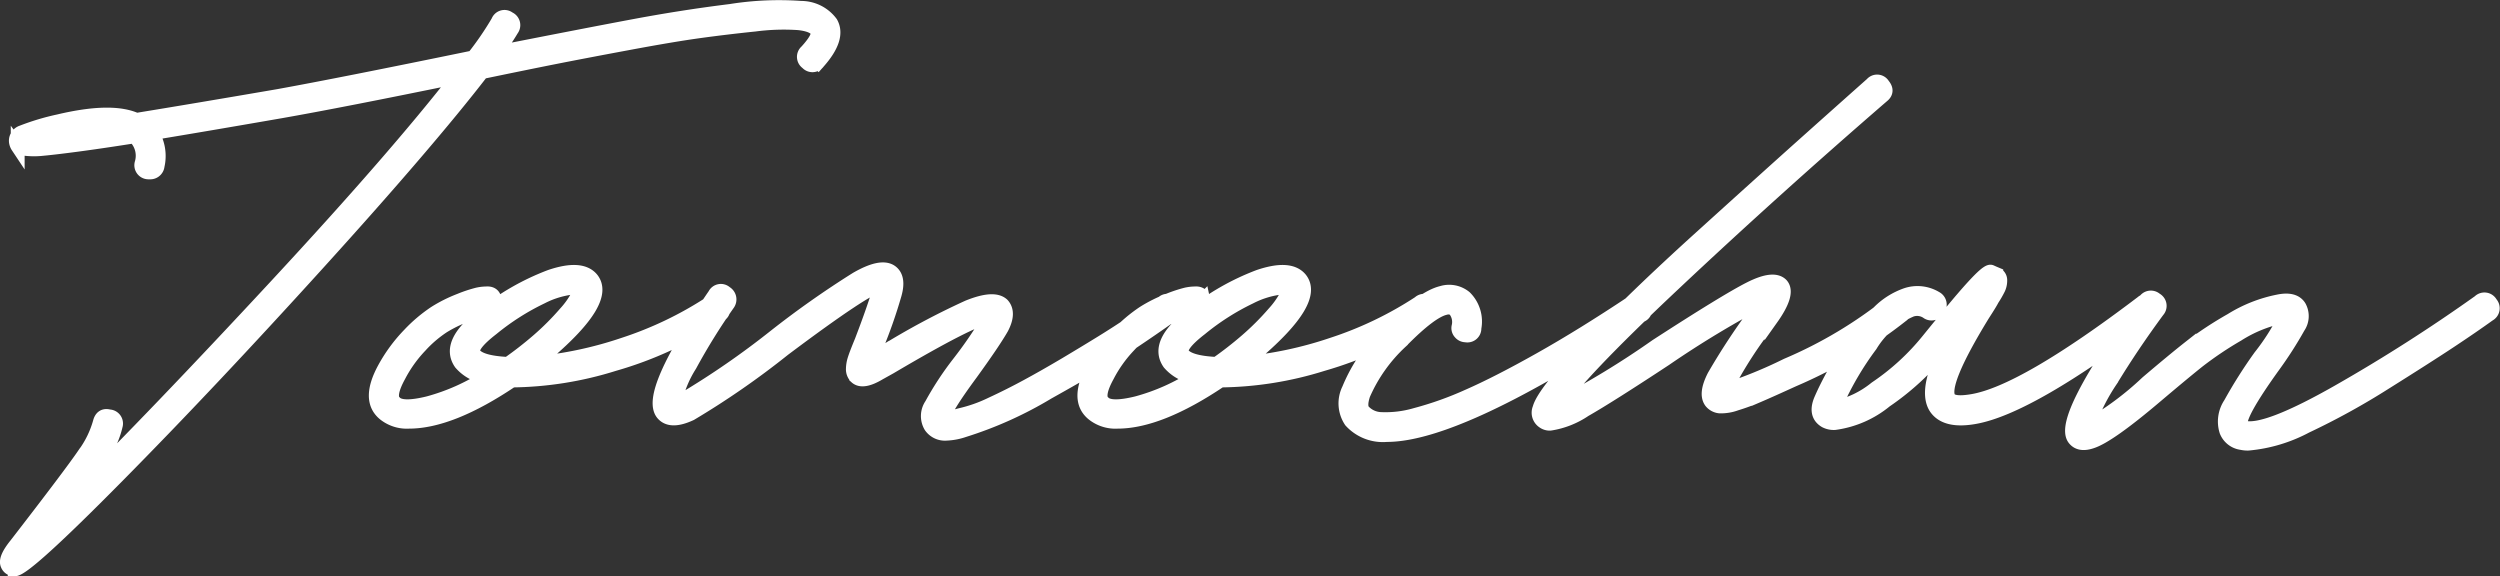 <svg xmlns="http://www.w3.org/2000/svg" width="180.528" height="41.608"><rect width="100%" height="100%" fill="#333333" stroke="none"/><path data-name="パス 41164" d="M60.006 1.652q.624 1.1-.912 2.832a.511.511 0 0 1-.816.048.511.511 0 0 1-.048-.816q1.008-1.1.768-1.488-.24-.432-1.32-.552a16.067 16.067 0 0 0-3.168.1q-2.088.216-4.008.48t-5.136.864q-3.216.6-5.16.984t-5.4 1.1q-3.888 5.04-11.808 13.776T8.454 34.412q-6.624 6.7-7.392 6.7a.526.526 0 0 1-.528-.344q-.192-.432.624-1.44 3.936-5.088 4.9-6.5A7.15 7.15 0 0 0 7.206 30.5q.144-.576.672-.432a.516.516 0 0 1 .48.672 6.067 6.067 0 0 1-.816 1.92q-.624 1.008-2.544 3.552 6.24-6.192 14.9-15.528T33.078 5.54q-8.4 1.728-12.772 2.496-5.52.96-9.312 1.584a3.127 3.127 0 0 1 .388 2.348.534.534 0 0 1-.576.48h-.1a.516.516 0 0 1-.48-.672A1.906 1.906 0 0 0 9.842 10a.752.752 0 0 0-.192-.144q-2.448.384-4.08.6t-2.464.292a5.723 5.723 0 0 1-1.3 0q-.456-.072-.528-.168a.818.818 0 0 1-.12-.288.65.65 0 0 1 .432-.744 17.238 17.238 0 0 1 2.64-.792q3.84-.912 5.616-.1 4.128-.672 10.272-1.728 4.512-.816 14.064-2.784a22.543 22.543 0 0 0 1.776-2.592.5.5 0 0 1 .792-.216.518.518 0 0 1 .216.792 16.154 16.154 0 0 1-1.152 1.68q6.292-1.24 9.892-1.916t7.032-1.1a22.213 22.213 0 0 1 5.108-.224 2.69 2.69 0 0 1 2.16 1.084ZM51.318 21.86a.493.493 0 0 1 .792.144.481.481 0 0 1-.168.768 26.94 26.94 0 0 1-7.608 3.528 25.425 25.425 0 0 1-7.368 1.176q-4.416 2.976-7.44 2.976a2.594 2.594 0 0 1-1.728-.528q-1.3-1.008-.048-3.312a11.259 11.259 0 0 1 1.8-2.448 10.7 10.7 0 0 1 1.872-1.584 10.228 10.228 0 0 1 1.776-.888 9.7 9.7 0 0 1 1.3-.432 3.164 3.164 0 0 1 .6-.072q.576-.048.624.48a.482.482 0 0 1-.12.432.717.717 0 0 1-.408.24 2.355 2.355 0 0 0-.5.072 10.375 10.375 0 0 0-1.128.384 9.41 9.41 0 0 0-1.56.768 8.607 8.607 0 0 0-1.656 1.416 9.443 9.443 0 0 0-1.544 2.16q-.816 1.488-.288 1.92.48.528 2.424.048a14.988 14.988 0 0 0 4.2-1.872 3 3 0 0 1-1.872-1.008q-1.008-1.44 1.536-3.408a17.649 17.649 0 0 1 4.944-2.852q2.208-.744 2.976.168 1.248 1.532-3.168 5.324l-.864.768a27.791 27.791 0 0 0 6.312-1.344 26.37 26.37 0 0 0 6.312-3.024Zm-14.64 4.416a26.172 26.172 0 0 0 2.16-1.68 19.352 19.352 0 0 0 1.992-1.992 6.03 6.03 0 0 0 .888-1.248.857.857 0 0 0 .1-.5.468.468 0 0 0-.336-.1 6.516 6.516 0 0 0-2.376.7 17.737 17.737 0 0 0-3.576 2.28q-1.68 1.3-1.3 1.824.432.62 2.448.716Zm47.28-4.416a.478.478 0 0 1 .768.12.5.5 0 0 1-.144.792q-1.344.96-3.144 2.16t-5.76 3.408a27.9 27.9 0 0 1-6.072 2.736 4.4 4.4 0 0 1-1.248.24 1.258 1.258 0 0 1-1.152-.528 1.445 1.445 0 0 1 .048-1.56 22.388 22.388 0 0 1 1.968-3 30.6 30.6 0 0 0 2.112-3.072l.1-.288q-1.3.192-7.152 3.648l-.776.432q-1.2.72-1.68.288a.786.786 0 0 1-.24-.576 2.42 2.42 0 0 1 .12-.72q.12-.384.5-1.3.864-2.256 1.3-3.7a3.322 3.322 0 0 1 .1-.372q-1.056.192-7.008 4.656a59.631 59.631 0 0 1-6.72 4.656q-1.44.672-2.016 0-1.2-1.396 3.744-8.596a.5.5 0 0 1 .792-.144.553.553 0 0 1 .168.816 45.331 45.331 0 0 0-2.736 4.412 8.167 8.167 0 0 0-1.1 2.688 3.5 3.5 0 0 0 .672-.24 59.922 59.922 0 0 0 6.524-4.508 67.618 67.618 0 0 1 5.928-4.176q1.752-1.008 2.472-.528.624.432.288 1.632a35.507 35.507 0 0 1-1.344 3.84q-.24.624-.336.912l.768-.48a54.307 54.307 0 0 1 6.216-3.34q1.848-.744 2.472-.168.528.576-.048 1.68-.576 1.012-2.208 3.268-2.016 2.736-1.968 3.22h.12a2.88 2.88 0 0 0 .408-.048 5.693 5.693 0 0 0 .624-.144 10.386 10.386 0 0 0 2.256-.792q1.3-.6 2.592-1.3T76.95 26.3q1.488-.888 2.616-1.584t2.232-1.44q1.1-.744 1.536-1.032a6.81 6.81 0 0 1 .624-.384Zm18.528 0a.493.493 0 0 1 .792.144.481.481 0 0 1-.172.764 26.94 26.94 0 0 1-7.6 3.532 25.425 25.425 0 0 1-7.368 1.176q-4.42 2.976-7.444 2.976a2.594 2.594 0 0 1-1.728-.528q-1.3-1.008-.048-3.312a11.26 11.26 0 0 1 1.8-2.448 10.7 10.7 0 0 1 1.872-1.584 10.228 10.228 0 0 1 1.776-.888 9.7 9.7 0 0 1 1.3-.432 3.164 3.164 0 0 1 .6-.072q.576-.048.624.48a.482.482 0 0 1-.12.432.717.717 0 0 1-.408.24 2.355 2.355 0 0 0-.5.072 10.375 10.375 0 0 0-1.128.384 9.41 9.41 0 0 0-1.56.768 8.608 8.608 0 0 0-1.668 1.416 9.443 9.443 0 0 0-1.536 2.16q-.816 1.488-.288 1.92.48.528 2.424.048a14.988 14.988 0 0 0 4.2-1.872 3 3 0 0 1-1.868-1.008q-1.008-1.44 1.536-3.408a17.649 17.649 0 0 1 4.944-2.852q2.208-.744 2.976.168 1.248 1.532-3.168 5.324l-.864.768a27.791 27.791 0 0 0 6.312-1.344 26.37 26.37 0 0 0 6.312-3.024Zm-14.64 4.416a26.173 26.173 0 0 0 2.16-1.68 19.351 19.351 0 0 0 1.992-1.992 6.03 6.03 0 0 0 .888-1.248.857.857 0 0 0 .1-.5.468.468 0 0 0-.336-.1 6.516 6.516 0 0 0-2.376.7 17.737 17.737 0 0 0-3.576 2.28q-1.68 1.3-1.3 1.824.432.62 2.448.716Zm30.048-4.464a.521.521 0 0 1 .792.192.481.481 0 0 1-.168.768q-13.104 8.64-18.384 8.64a3.14 3.14 0 0 1-2.592-1.008 2.292 2.292 0 0 1-.144-2.3 11.872 11.872 0 0 1 2.976-4.248q2.352-2.376 3.744-2.712a1.8 1.8 0 0 1 1.68.336 2.455 2.455 0 0 1 .672 2.208.511.511 0 0 1-.624.528.523.523 0 0 1-.408-.192.482.482 0 0 1-.12-.432 1.41 1.41 0 0 0-.288-1.248.769.769 0 0 0-.672-.1q-1.052.24-3.192 2.424a11.4 11.4 0 0 0-2.712 3.816q-.288.864 0 1.2a1.8 1.8 0 0 0 1.272.576 7.745 7.745 0 0 0 2.52-.312 24.277 24.277 0 0 0 3.768-1.344q2.136-.936 5.208-2.664t6.672-4.128Zm18.672.048a.557.557 0 0 1 .84.1.522.522 0 0 1-.072.816 34.586 34.586 0 0 1-7.828 4.652q-1.68.768-2.52 1.128a15.739 15.739 0 0 1-1.632.6 3.163 3.163 0 0 1-1.176.192.933.933 0 0 1-.624-.336q-.432-.576.216-1.848a48.475 48.475 0 0 1 3.192-4.824 6.715 6.715 0 0 0 .528-.768 71.236 71.236 0 0 0-7.248 4.368q-4.08 2.688-5.808 3.672a6.118 6.118 0 0 1-2.5.984.778.778 0 0 1-.48-.144.781.781 0 0 1-.288-.96q.288-1.1 3.552-4.536t8.088-7.8q4.824-4.368 7.536-6.792t4.824-4.3a.5.5 0 0 1 .816.072q.384.456-.048.792-7.824 6.768-15 13.512t-8.424 8.856a62.431 62.431 0 0 0 7.1-4.32q5.04-3.264 6.744-4.128t2.28-.288q.576.624-.72 2.448a30.076 30.076 0 0 0-3.36 5.184 32.726 32.726 0 0 0 4.476-1.824 31.847 31.847 0 0 0 7.536-4.508Zm18.1 0a.5.5 0 0 1 .792.12.484.484 0 0 1-.12.792q-8.736 6.624-12.72 7.344-2.112.384-2.832-.672-.912-1.392 1.152-5.088-.192.192-.816.96a18.777 18.777 0 0 1-3.96 3.624 7.319 7.319 0 0 1-3.676 1.608 1.311 1.311 0 0 1-.672-.144q-.816-.48-.288-1.632.336-.768.888-1.776t1.392-2.256a12.632 12.632 0 0 1 1.872-2.208 5.227 5.227 0 0 1 1.992-1.248 2.55 2.55 0 0 1 2.112.24.532.532 0 0 1 .168.816.521.521 0 0 1-.792.192 1.3 1.3 0 0 0-1.152-.144 6.323 6.323 0 0 0-2.928 2.544 22.05 22.05 0 0 0-2.5 4.272 1.862 1.862 0 0 1-.1.24 6.914 6.914 0 0 0 2.976-1.416 17.112 17.112 0 0 0 3.776-3.46q1.656-2.04 2.5-3.024t1.368-1.488q.528-.5.672-.432t.384.168a.478.478 0 0 1 .288.456 1.375 1.375 0 0 1-.12.576 7.281 7.281 0 0 1-.456.792q-.144.288-.672 1.1-3.12 5.088-2.448 6.048.288.432 1.68.192 3.692-.616 12.236-7.096Zm24.384-.1a.518.518 0 0 1 .816.144.518.518 0 0 1-.144.816q-1.2.864-2.832 1.944t-4.656 2.976a52.336 52.336 0 0 1-5.716 3.148 10.926 10.926 0 0 1-4.176 1.248 2.019 2.019 0 0 1-.48-.048 1.379 1.379 0 0 1-1.1-.864 2.3 2.3 0 0 1 .288-1.968 34.342 34.342 0 0 1 2.156-3.408 15.943 15.943 0 0 0 1.824-2.88h-.288a9.593 9.593 0 0 0-3.168 1.3 25.635 25.635 0 0 0-2.856 1.92q-1.08.864-2.952 2.448-3.5 2.976-4.752 3.36-.864.288-1.248-.24-1.008-1.44 5.088-9.888a.518.518 0 0 1 .816-.144.518.518 0 0 1 .144.816q-1.872 2.544-3.36 4.992a14 14 0 0 0-1.68 3.36 22.058 22.058 0 0 0 4.272-3.168q1.92-1.632 3.048-2.52a26.815 26.815 0 0 1 3.024-1.992 10.151 10.151 0 0 1 3.388-1.344q1.152-.24 1.536.384a1.391 1.391 0 0 1-.072 1.464 28.011 28.011 0 0 1-1.8 2.808q-2.592 3.6-2.352 4.272a.547.547 0 0 0 .288.192q1.58.332 6.764-2.62a119.826 119.826 0 0 0 10.176-6.5Z" fill="#fff" stroke="#fff"/></svg>